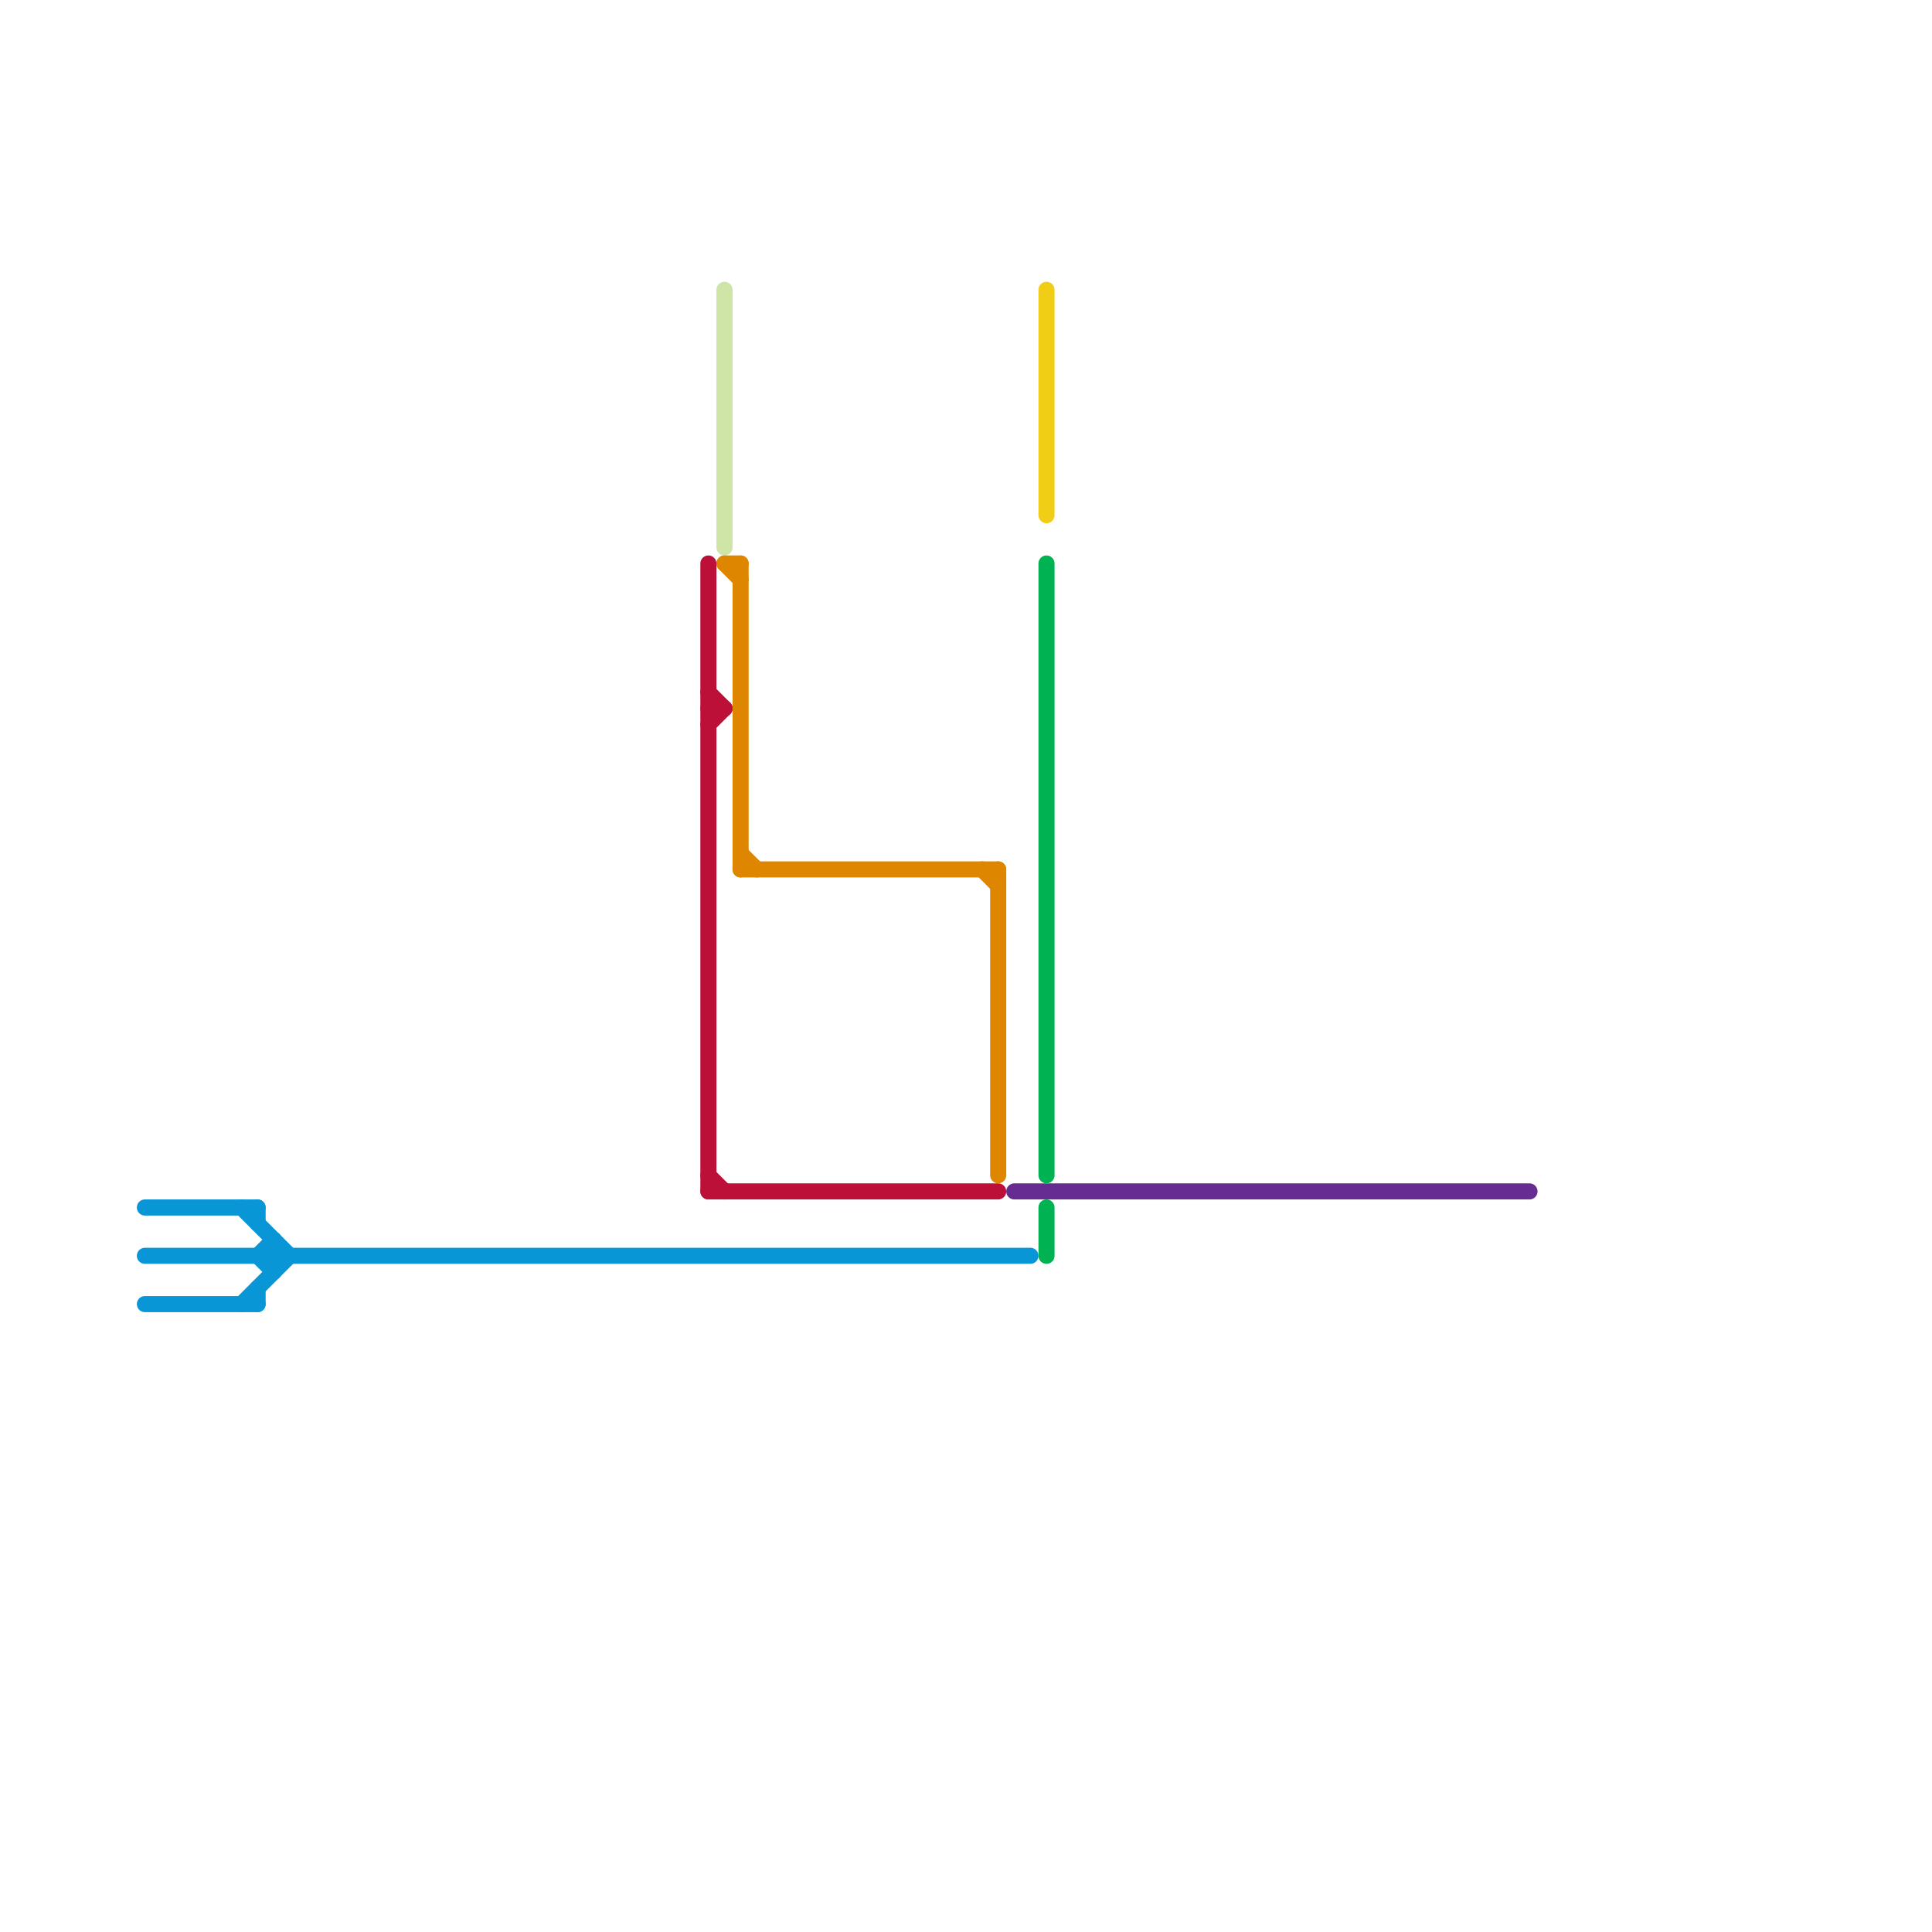 
<svg version="1.1" xmlns="http://www.w3.org/2000/svg" viewBox="0 0 120 120">
<style>text { font: 1px Helvetica; font-weight: 600; white-space: pre; dominant-baseline: central; } line { stroke-width: 1; fill: none; stroke-linecap: round; stroke-linejoin: round; } .c0 { stroke: #0896d7 } .c1 { stroke: #bd1038 } .c2 { stroke: #cfe4a7 } .c3 { stroke: #df8600 } .c4 { stroke: #662c90 } .c5 { stroke: #f0ce15 } .c6 { stroke: #00b251 }</style><defs><g id="wm-xf"><circle r="1.2" fill="#000"/><circle r="0.9" fill="#fff"/><circle r="0.6" fill="#000"/><circle r="0.3" fill="#fff"/></g><g id="wm"><circle r="0.6" fill="#000"/><circle r="0.3" fill="#fff"/></g></defs><line class="c0" x1="16" y1="78" x2="17" y2="79"/><line class="c0" x1="15" y1="75" x2="18" y2="78"/><line class="c0" x1="9" y1="75" x2="16" y2="75"/><line class="c0" x1="16" y1="80" x2="16" y2="81"/><line class="c0" x1="9" y1="81" x2="16" y2="81"/><line class="c0" x1="16" y1="78" x2="17" y2="77"/><line class="c0" x1="9" y1="78" x2="64" y2="78"/><line class="c0" x1="16" y1="75" x2="16" y2="76"/><line class="c0" x1="17" y1="77" x2="17" y2="79"/><line class="c0" x1="15" y1="81" x2="18" y2="78"/><line class="c1" x1="44" y1="43" x2="45" y2="44"/><line class="c1" x1="44" y1="73" x2="45" y2="74"/><line class="c1" x1="44" y1="44" x2="45" y2="44"/><line class="c1" x1="44" y1="35" x2="44" y2="74"/><line class="c1" x1="44" y1="74" x2="62" y2="74"/><line class="c1" x1="44" y1="45" x2="45" y2="44"/><line class="c2" x1="45" y1="18" x2="45" y2="34"/><line class="c3" x1="45" y1="35" x2="46" y2="35"/><line class="c3" x1="46" y1="54" x2="62" y2="54"/><line class="c3" x1="46" y1="35" x2="46" y2="54"/><line class="c3" x1="61" y1="54" x2="62" y2="55"/><line class="c3" x1="62" y1="54" x2="62" y2="73"/><line class="c3" x1="46" y1="53" x2="47" y2="54"/><line class="c3" x1="45" y1="35" x2="46" y2="36"/><line class="c4" x1="63" y1="74" x2="95" y2="74"/><line class="c5" x1="65" y1="18" x2="65" y2="32"/><line class="c6" x1="65" y1="35" x2="65" y2="73"/><line class="c6" x1="65" y1="75" x2="65" y2="78"/>
</svg>
